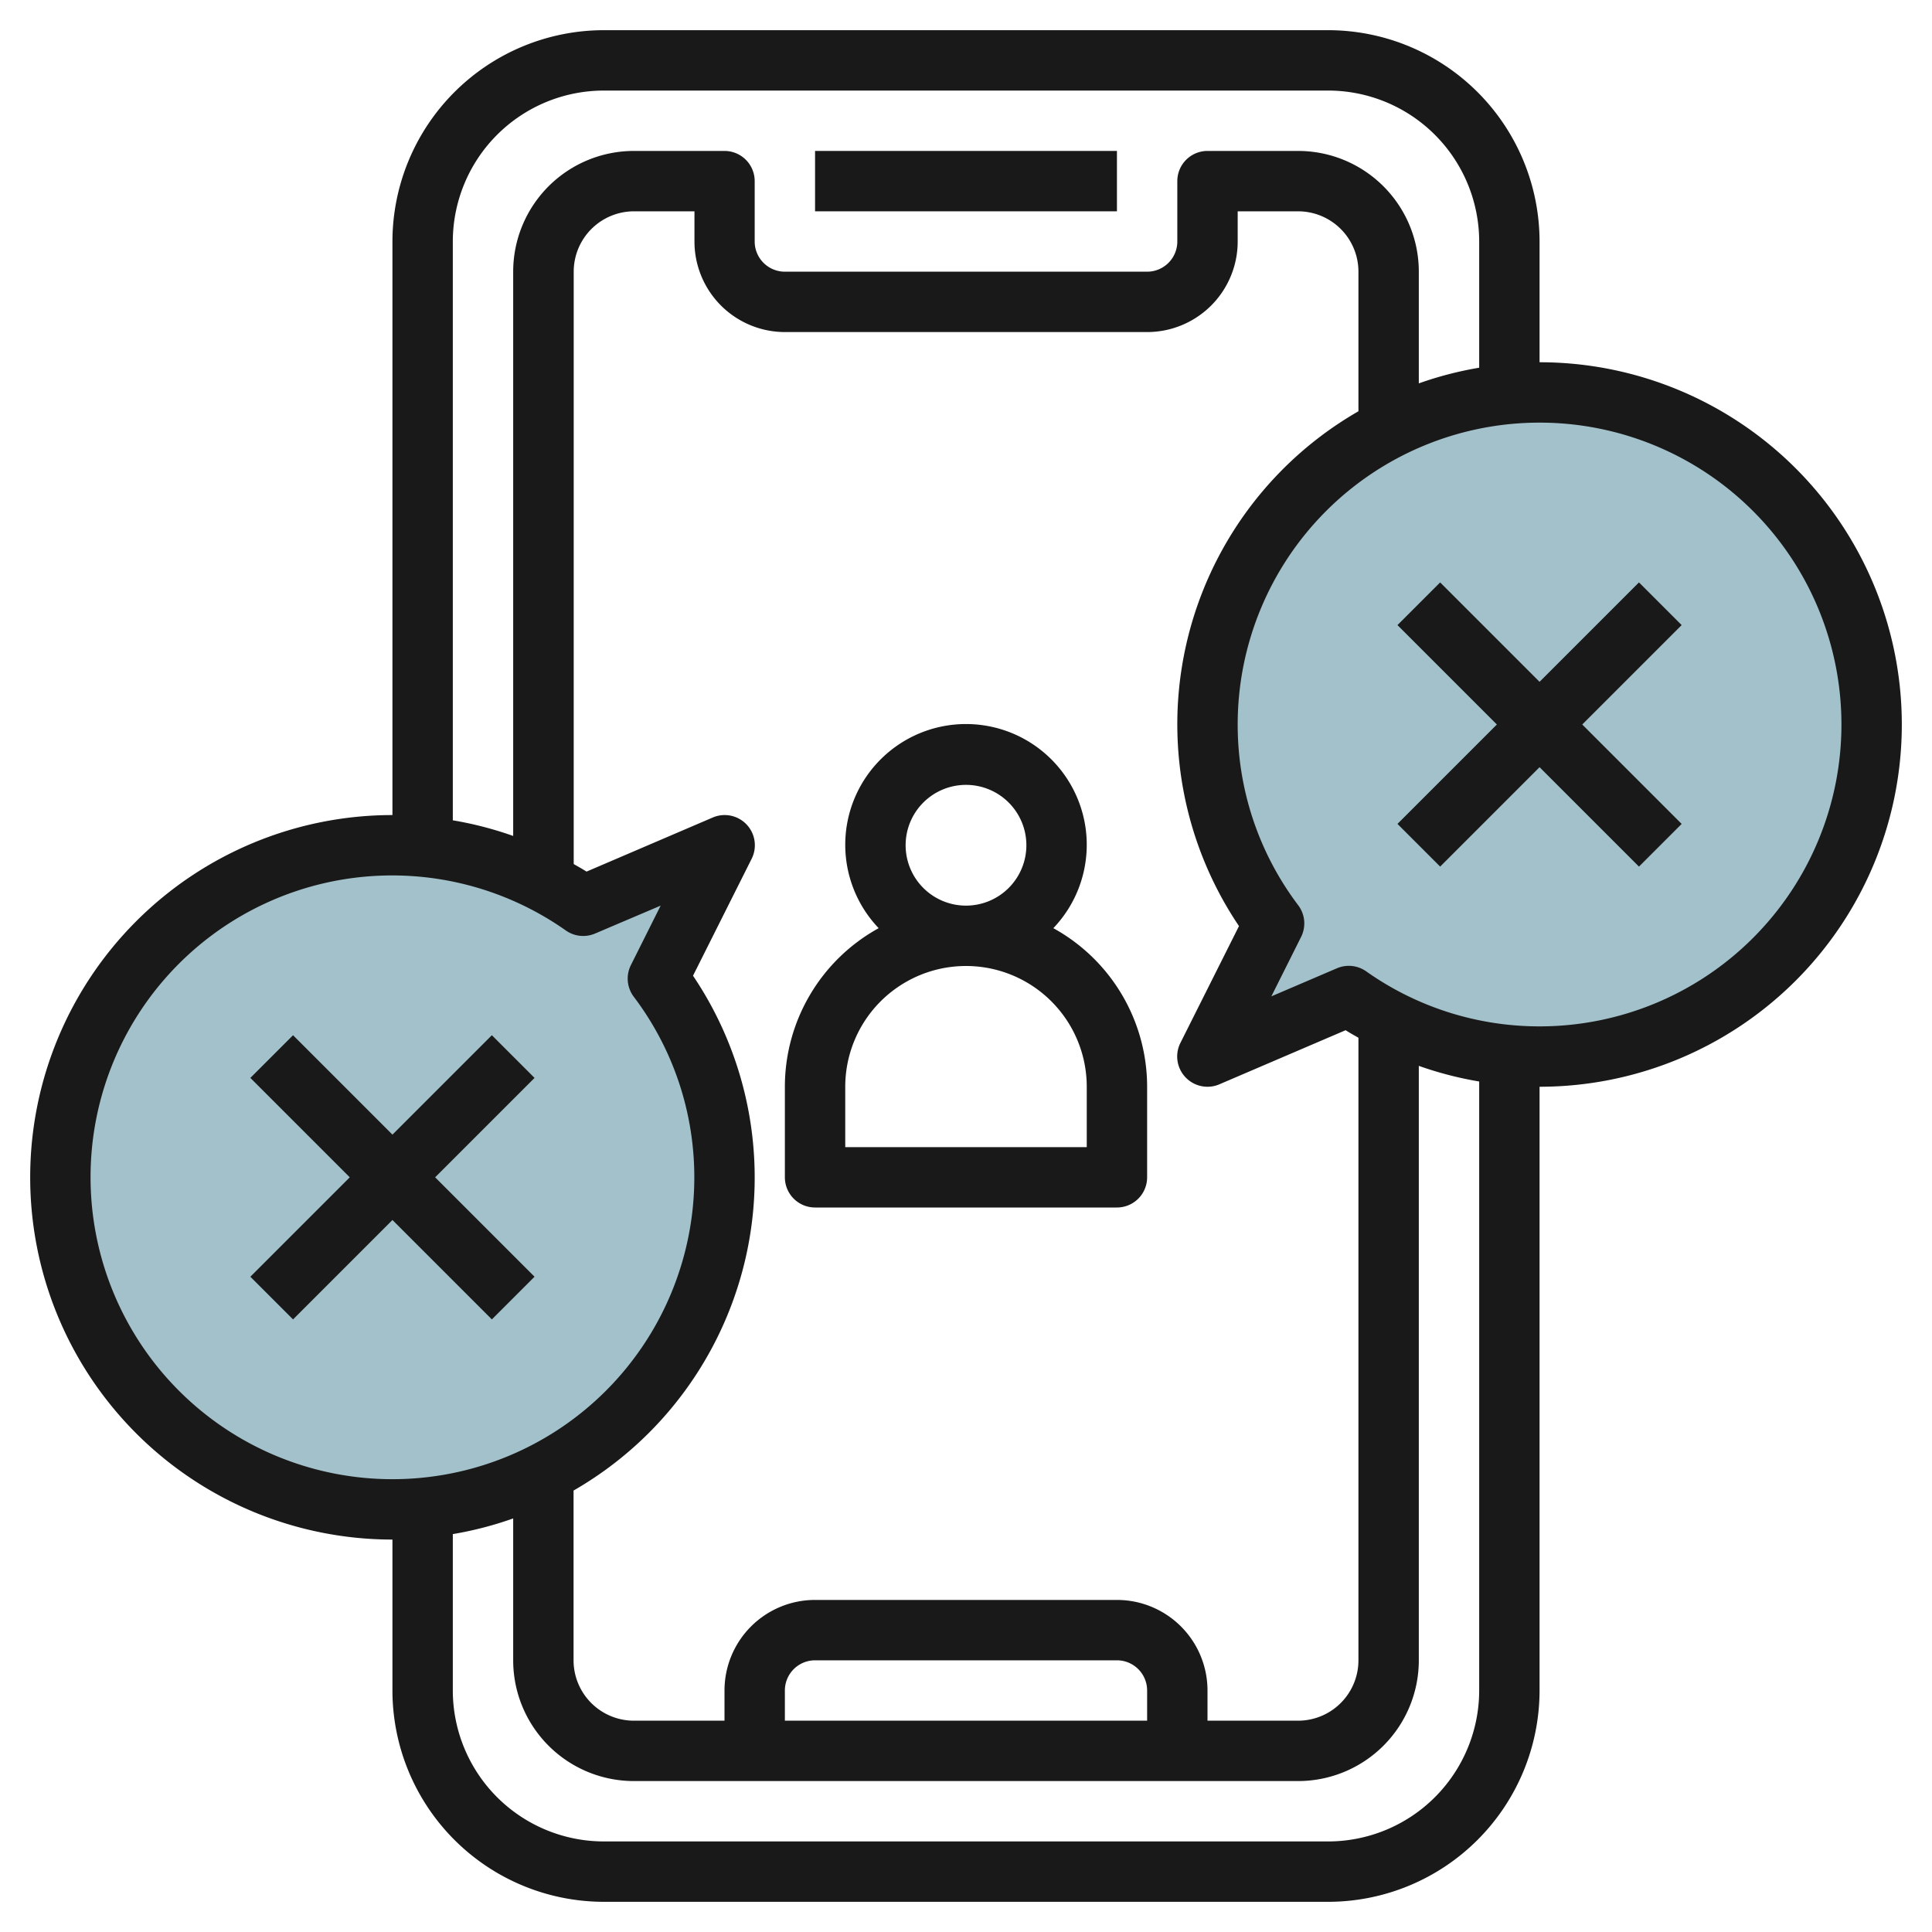 <svg height="512" viewBox="0 0 64 64" width="512" xmlns="http://www.w3.org/2000/svg"><g id="Layer_17" data-name="Layer 17"><path d="m13 50a10.985 10.985 0 0 0 8.794-17.588l2.206-4.412-4.68 2.006a11 11 0 1 0 -6.32 19.994z" fill="#a3c1ca"/><path d="m51 13a10.985 10.985 0 0 0 -8.794 17.588l-2.206 4.412 4.68-2.006a11 11 0 1 0 6.32-19.994z" fill="#a3c1ca"/><g fill="#191919"><path d="m27 5h10v2h-10z"/><path d="m51 12v-4a7.008 7.008 0 0 0 -7-7h-24a7.008 7.008 0 0 0 -7 7v19a12 12 0 0 0 0 24v5a7.008 7.008 0 0 0 7 7h24a7.008 7.008 0 0 0 7-7v-20a12 12 0 0 0 0-24zm-36-4a5.006 5.006 0 0 1 5-5h24a5.006 5.006 0 0 1 5 5v4.181a11.815 11.815 0 0 0 -2 .519v-3.7a4 4 0 0 0 -4-4h-3a1 1 0 0 0 -1 1v2a1 1 0 0 1 -1 1h-12a1 1 0 0 1 -1-1v-2a1 1 0 0 0 -1-1h-3a4 4 0 0 0 -4 4v18.692a11.848 11.848 0 0 0 -2-.518zm24.272 27.687a1 1 0 0 0 .728.313.989.989 0 0 0 .394-.081l4.181-1.792c.139.089.283.168.425.25v20.623a2 2 0 0 1 -2 2h-3v-1a3 3 0 0 0 -3-3h-10a3 3 0 0 0 -3 3v1h-3a2 2 0 0 1 -2-2v-5.624a11.959 11.959 0 0 0 3.957-17.054l1.943-3.875a1 1 0 0 0 -1.289-1.366l-4.181 1.792c-.139-.089-.283-.168-.425-.25v-19.623a2 2 0 0 1 2-2h2v1a3 3 0 0 0 3 3h11.995a3 3 0 0 0 3-3v-1h2a2 2 0 0 1 2 2v4.624a11.959 11.959 0 0 0 -3.957 17.054l-1.943 3.875a1 1 0 0 0 .172 1.134zm-1.272 21.313h-12v-1a1 1 0 0 1 1-1h10a1 1 0 0 1 1 1zm-35-18a9.99 9.99 0 0 1 15.745-8.176 1 1 0 0 0 .969.1l2.171-.924-.986 1.97a1 1 0 0 0 .095 1.048 9.908 9.908 0 0 1 2.006 5.982 10 10 0 0 1 -20 0zm46 17a5.006 5.006 0 0 1 -5 5h-24a5.006 5.006 0 0 1 -5-5v-5.181a11.815 11.815 0 0 0 2-.519v4.7a4 4 0 0 0 4 4h22a4 4 0 0 0 4-4v-19.692a11.848 11.848 0 0 0 2 .518zm2-22a9.935 9.935 0 0 1 -5.745-1.824 1 1 0 0 0 -.969-.1l-2.171.93.986-1.97a1 1 0 0 0 -.095-1.047 9.911 9.911 0 0 1 -2.006-5.989 10 10 0 1 1 10 10z"/><path d="m34.893 30.747a4 4 0 1 0 -5.786 0 6 6 0 0 0 -3.107 5.253v3a1 1 0 0 0 1 1h10a1 1 0 0 0 1-1v-3a6 6 0 0 0 -3.107-5.253zm-4.893-2.747a2 2 0 1 1 2 2 2 2 0 0 1 -2-2zm6 10h-8v-2a4 4 0 0 1 8 0z"/><path d="m16.293 43.707 1.414-1.414-3.293-3.293 3.293-3.293-1.414-1.414-3.293 3.293-3.293-3.293-1.414 1.414 3.293 3.293-3.293 3.293 1.414 1.414 3.293-3.293z"/><path d="m54.293 19.293-3.293 3.293-3.293-3.293-1.414 1.414 3.293 3.293-3.293 3.293 1.414 1.414 3.293-3.293 3.293 3.293 1.414-1.414-3.293-3.293 3.293-3.293z"/></g></g></svg>